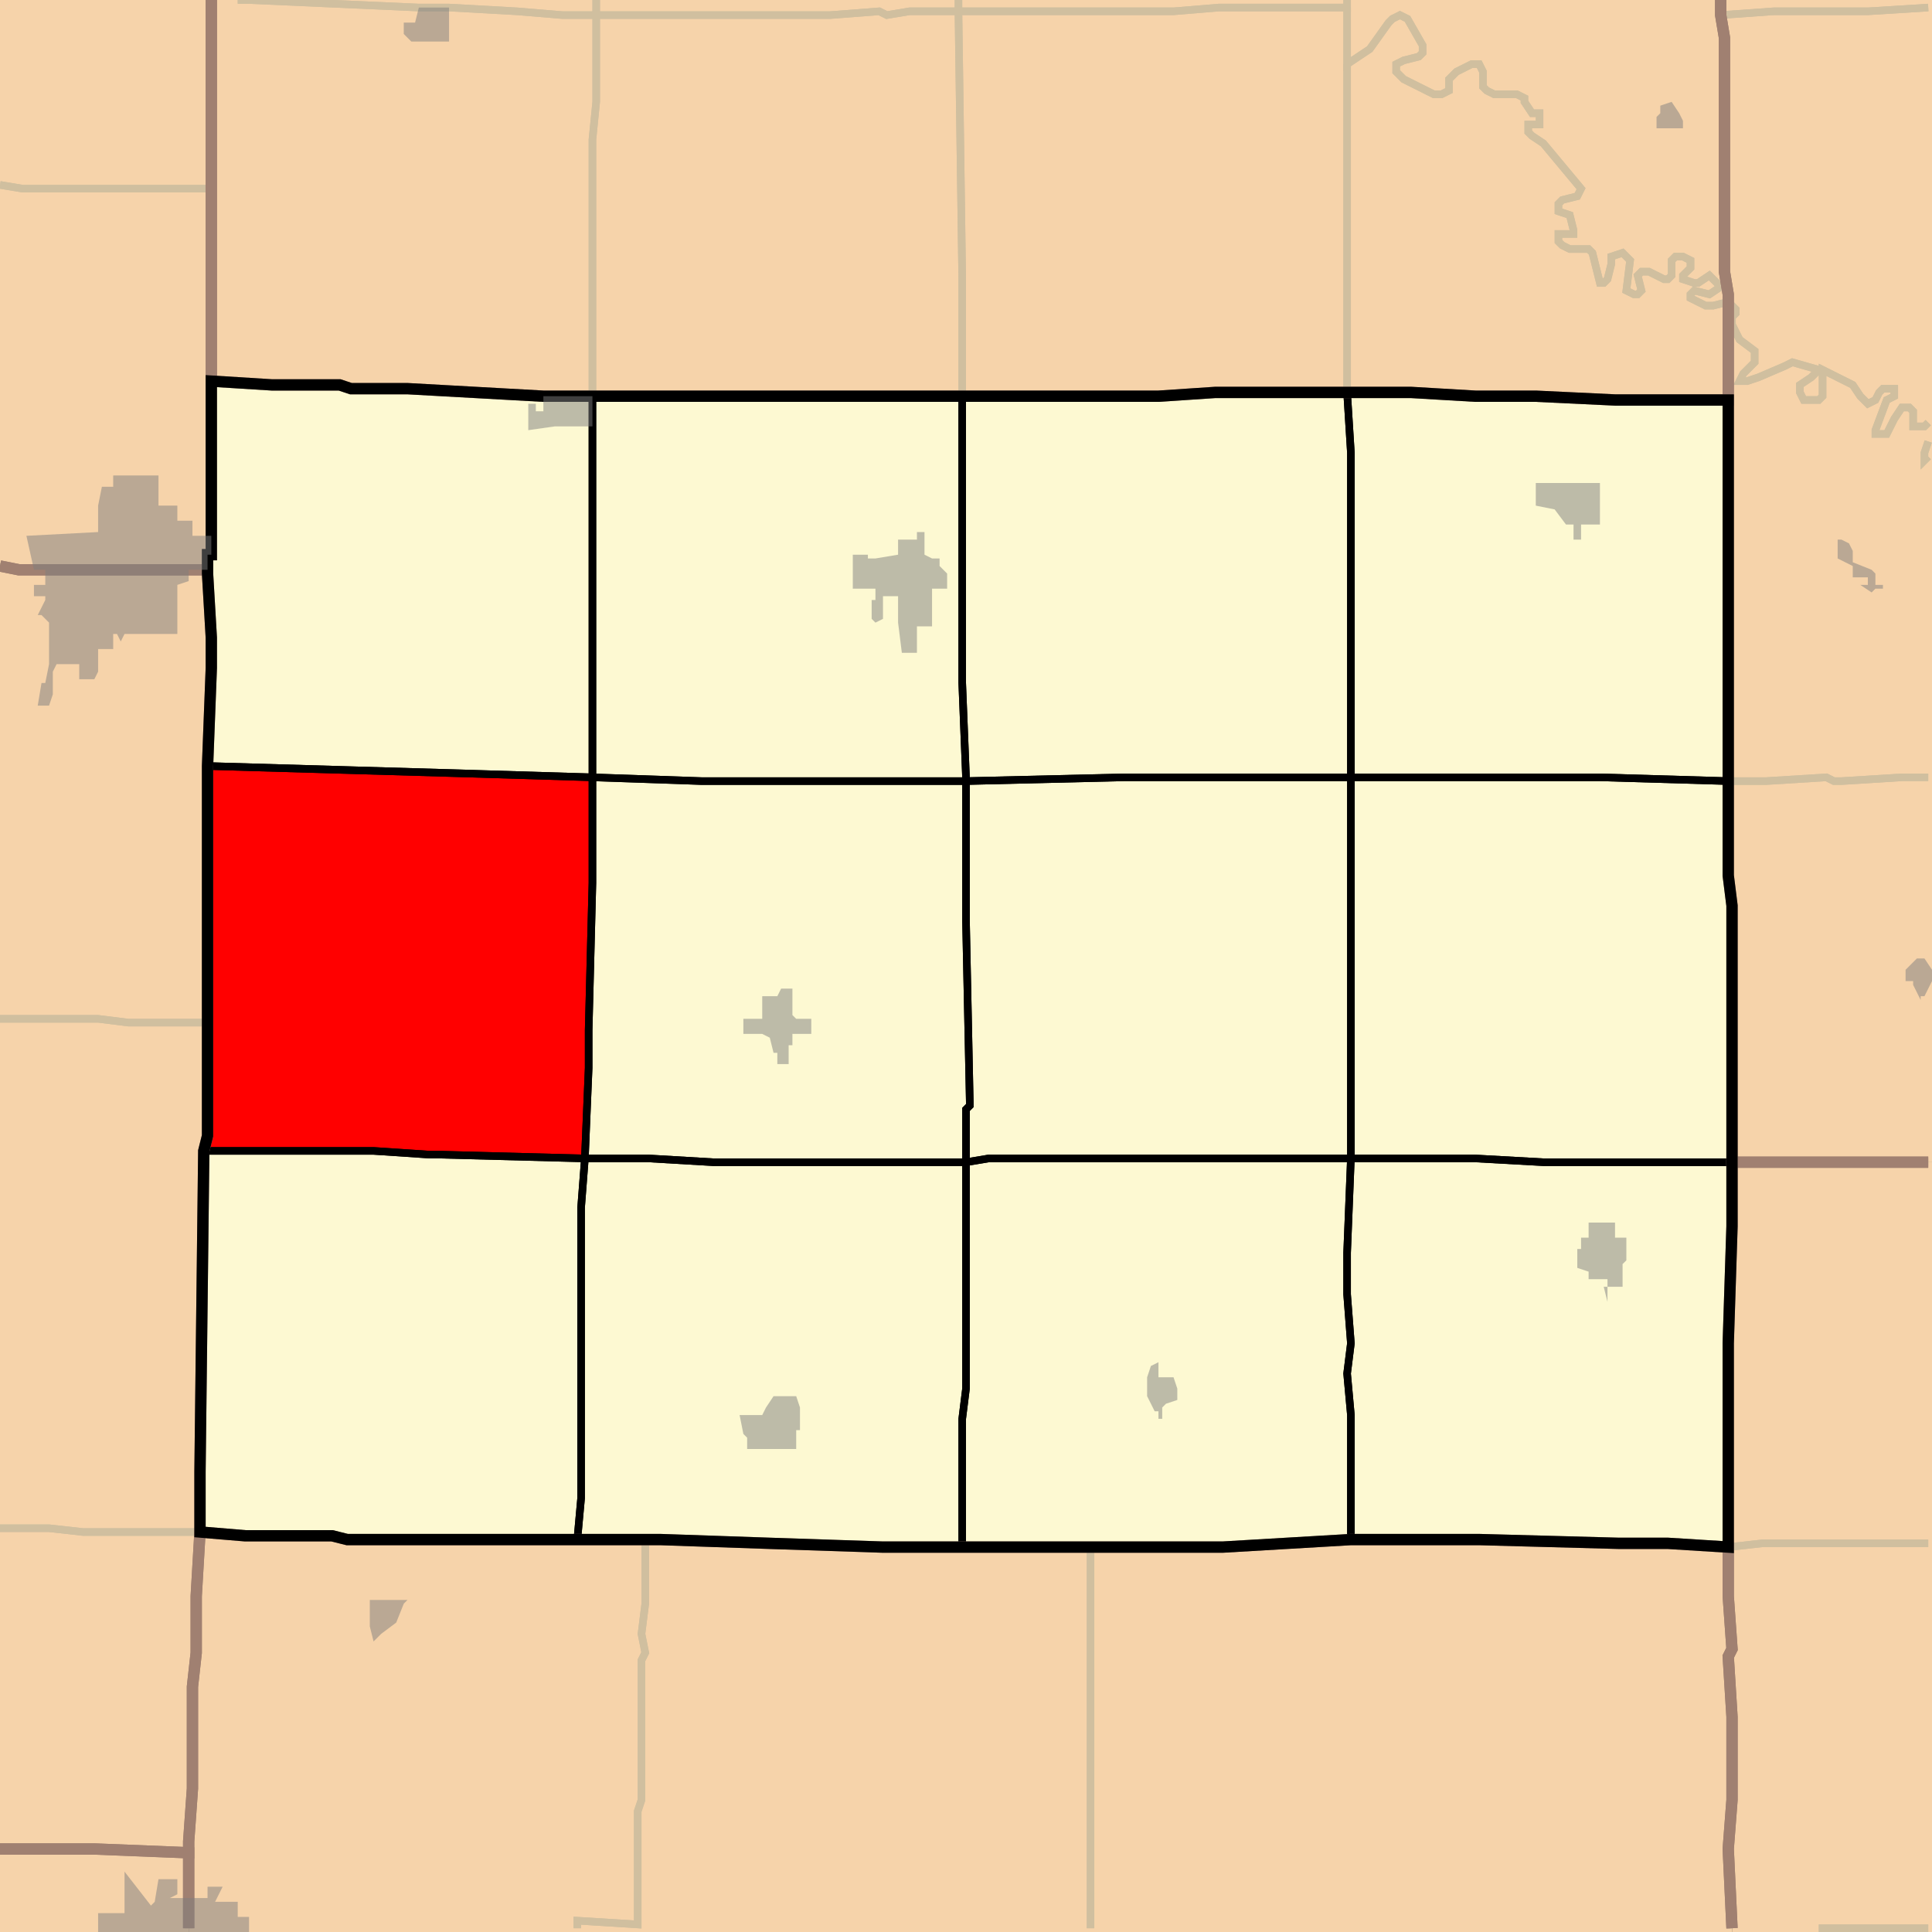 <?xml version="1.0" encoding="UTF-8"?>
<svg version="1.1" width="512" height="512" xmlns="http://www.w3.org/2000/svg" xmlns:xlink="http://www.w3.org/1999/xlink">

<rect width="100%" height="100%" fill="#333333" stroke="none"/>

<!-- START LAYER target_county -->

<!-- START LAYER AR -->

<!-- START LAYER IL -->

<!-- START LAYER IA -->

<!-- START LAYER KS -->

<!-- START LAYER KY -->

<!-- START LAYER OK -->

<!-- START LAYER KS-counties -->

<!-- START LAYER MO-counties -->
<path fill="#f6d3aa" d="M 456 -2 L 456 4 L 457 10 L 457 72 L 458 78 L 458 106 L 428 106 L 407 105 L 391 105 L 374 104 L 322 104 L 307 105 L 144 105 L 108 103 L 93 103 L 90 102 L 72 102 L 56 101 L 56 -2 L 456 -2 z"/>
<path fill="#f6d3aa" d="M -2 -2 L 56 -2 L 56 147 L 55 147 L 55 151 L 5 151 L -2 150 L -2 -2 z"/>
<path fill="#f6d3aa" d="M 513 -2 L 513 308 L 459 308 L 459 240 L 458 232 L 458 78 L 457 72 L 457 10 L 456 4 L 456 -2 L 513 -2 z"/>
<path fill="#f6d3aa" d="M 357 104 L 374 104 L 391 105 L 407 105 L 428 106 L 458 106 L 458 232 L 459 240 L 459 325 L 458 356 L 458 410 L 442 409 L 429 409 L 392 408 L 358 408 L 324 410 L 234 410 L 204 409 L 175 408 L 92 408 L 88 407 L 65 407 L 53 406 L 53 390 L 54 305 L 55 301 L 55 203 L 56 177 L 56 169 L 55 152 L 55 147 L 56 147 L 56 101 L 72 102 L 90 102 L 93 103 L 108 103 L 144 105 L 307 105 L 322 104 L 357 104 z"/>
<path fill="#f6d3aa" d="M -2 150 L 5 151 L 55 151 L 55 152 L 56 169 L 56 177 L 55 203 L 55 301 L 54 305 L 53 390 L 53 406 L 52 423 L 52 438 L 51 447 L 51 474 L 50 488 L 50 491 L 25 490 L -2 490 L -2 150 z"/>
<path fill="#f6d3aa" d="M 513 513 L 459 513 L 459 511 L 458 490 L 459 477 L 459 455 L 458 439 L 459 437 L 458 423 L 458 356 L 459 325 L 459 308 L 513 308 L 513 513 z"/>
<path fill="#f6d3aa" d="M 153 408 L 175 408 L 204 409 L 234 410 L 324 410 L 358 408 L 392 408 L 429 409 L 442 409 L 458 410 L 458 423 L 459 437 L 458 439 L 459 455 L 459 477 L 458 490 L 459 511 L 459 513 L 50 513 L 50 488 L 51 474 L 51 447 L 52 438 L 52 423 L 53 406 L 65 407 L 88 407 L 92 408 L 153 408 z"/>
<path fill="#f6d3aa" d="M -2 490 L 25 490 L 50 491 L 50 513 L -2 513 L -2 490 z"/>

<!-- START LAYER NE-counties -->

<!-- START LAYER OK-counties -->

<!-- START LAYER target_county_townships -->
<path fill="#fdf9d2" d="M 56 104 L 56 101 L 72 102 L 90 102 L 93 103 L 108 103 L 144 105 L 157 105 L 157 206 L 124 205 L 55 203 L 56 177 L 56 169 L 55 152 L 55 147 L 56 147 L 56 104 z"/>
<path fill="#fdf9d2" d="M 357 104 L 358 120 L 358 206 L 298 206 L 256 207 L 256 206 L 255 181 L 255 105 L 307 105 L 322 104 L 357 104 z"/>
<path fill="#fdf9d2" d="M 357 104 L 374 104 L 391 105 L 407 105 L 428 106 L 458 106 L 458 207 L 424 206 L 358 206 L 358 120 L 357 104 z"/>
<path fill="#fdf9d2" d="M 202 105 L 255 105 L 255 181 L 256 206 L 256 207 L 186 207 L 157 206 L 157 105 L 202 105 z"/>
<path fill="#fdf9d2" d="M 55 203 L 124 205 L 157 206 L 157 234 L 156 273 L 156 283 L 155 307 L 117 306 L 114 306 L 99 305 L 54 305 L 55 301 L 55 203 z"/>
<path fill="#fdf9d2" d="M 358 206 L 358 307 L 262 307 L 256 308 L 256 294 L 257 293 L 257 292 L 256 244 L 256 207 L 298 206 L 358 206 z"/>
<path fill="#fdf9d2" d="M 391 206 L 424 206 L 458 207 L 458 232 L 459 240 L 459 308 L 409 308 L 391 307 L 358 307 L 358 206 L 391 206 z"/>
<path fill="#fdf9d2" d="M 256 207 L 256 244 L 257 292 L 257 293 L 256 294 L 256 308 L 189 308 L 172 307 L 155 307 L 156 283 L 156 273 L 157 234 L 157 206 L 186 207 L 256 207 z"/>
<path fill="#fdf9d2" d="M 114 306 L 117 306 L 155 307 L 154 320 L 154 397 L 153 408 L 92 408 L 88 407 L 65 407 L 53 406 L 53 390 L 54 305 L 99 305 L 114 306 z"/>
<path fill="#fdf9d2" d="M 358 307 L 357 332 L 357 343 L 358 356 L 357 364 L 358 375 L 358 408 L 324 410 L 255 410 L 255 376 L 256 368 L 256 308 L 262 307 L 358 307 z"/>
<path fill="#fdf9d2" d="M 247 308 L 256 308 L 256 368 L 255 376 L 255 410 L 234 410 L 204 409 L 175 408 L 153 408 L 154 397 L 154 320 L 155 307 L 172 307 L 189 308 L 247 308 z"/>
<path fill="#fdf9d2" d="M 459 308 L 459 325 L 458 356 L 458 410 L 442 409 L 429 409 L 392 408 L 358 408 L 358 375 L 357 364 L 358 356 L 357 343 L 357 332 L 358 307 L 391 307 L 409 308 L 459 308 z"/>

<!-- START LAYER target_township -->
<path fill="#ff0000" d="M 55 203 L 124 205 L 157 206 L 157 234 L 156 273 L 156 283 L 155 307 L 117 306 L 114 306 L 99 305 L 54 305 L 55 301 L 55 203 z"/>

<!-- START LAYER AR-township_borders -->

<!-- START LAYER IL-township_borders -->

<!-- START LAYER IA-township_borders -->

<!-- START LAYER KS-township_borders -->

<!-- START LAYER MO-township_borders -->
<polyline fill="none" stroke="#d0bf9f" stroke-width="2" points="158,0 158,4 149,4 137,3 119,2 111,2 66,0 63,0"/>
<polyline fill="none" stroke="#d0bf9f" stroke-width="2" points="511,2 495,3 470,3 456,4 456,0"/>
<polyline fill="none" stroke="#d0bf9f" stroke-width="2" points="357,0 357,2 323,2 311,3 254,3 254,0"/>
<polyline fill="none" stroke="#d0bf9f" stroke-width="2" points="456,0 456,4 457,10 457,72 458,78 458,80 454,81 452,81 448,79 448,78 449,77 453,78 456,76 453,73 450,75 449,75 446,74 446,73 448,71 448,69 446,68 444,68 443,69 443,73 442,74 441,74 437,72 435,72 434,73 435,77 434,78 433,78 431,77 432,69 430,67 427,68 427,70 426,74 425,75 424,75 422,67 421,66 416,66 414,65 413,64 413,62 417,62 417,61 416,57 413,56 413,54 414,53 418,52 419,50 409,38 406,36 405,35 405,33 408,33 408,30 406,30 404,27 404,26 402,25 396,25 394,24 393,23 393,19 392,17 390,17 386,19 384,21 384,24 382,25 380,25 372,21 370,19 370,17 372,16 376,15 377,14 377,12 373,5 371,4 369,5 368,6 363,13 357,17 357,0"/>
<polyline fill="none" stroke="#d0bf9f" stroke-width="2" points="254,0 254,3 241,3 235,4 233,3 220,4 158,4 158,0"/>
<polyline fill="none" stroke="#d0bf9f" stroke-width="2" points="56,0 56,50 6,50 0,49"/>
<polyline fill="none" stroke="#d0bf9f" stroke-width="2" points="63,0 66,0 111,2 119,2 137,3 149,4 158,4 158,27 157,37 157,105 144,105 108,103 93,103 90,102 72,102 56,101 56,0"/>
<polyline fill="none" stroke="#d0bf9f" stroke-width="2" points="456,4 470,3 495,3 511,2"/>
<polyline fill="none" stroke="#d0bf9f" stroke-width="2" points="511,121 510,122 510,120 511,117"/>
<polyline fill="none" stroke="#d0bf9f" stroke-width="2" points="511,112 510,113 507,113 507,109 506,108 504,108 502,111 500,115 497,115 497,114 500,106 502,105 502,103 499,103 498,104 497,106 495,107 493,105 491,102 483,98 483,105 482,106 478,106 477,104 477,102 480,100 482,98 475,96 473,97 466,100 463,101 461,101 462,99 465,96 465,93 461,90 459,86 459,84 460,83 460,82 458,80 458,78 457,72 457,10 456,4"/>
<polyline fill="none" stroke="#d0bf9f" stroke-width="2" points="357,2 357,104 322,104 307,105 255,105 255,74 254,3 311,3 323,2 357,2"/>
<polyline fill="none" stroke="#d0bf9f" stroke-width="2" points="254,3 255,74 255,105 157,105 157,37 158,27 158,4 220,4 233,3 235,4 241,3 254,3"/>
<polyline fill="none" stroke="#d0bf9f" stroke-width="2" points="357,17 363,13 368,6 369,5 371,4 373,5 377,12 377,14 376,15 372,16 370,17 370,19 372,21 380,25 382,25 384,24 384,21 386,19 390,17 392,17 393,19 393,23 394,24 396,25 402,25 404,26 404,27 406,30 408,30 408,33 405,33 405,35 406,36 409,38 419,50 418,52 414,53 413,54 413,56 416,57 417,61 417,62 413,62 413,64 414,65 416,66 421,66 422,67 424,75 425,75 426,74 427,70 427,68 430,67 432,69 431,77 433,78 434,78 435,77 434,73 435,72 437,72 441,74 442,74 443,73 443,69 444,68 446,68 448,69 448,71 446,73 446,74 449,75 450,75 453,73 456,76 453,78 449,77 448,78 448,79 452,81 454,81 458,80 458,106 428,106 407,105 391,105 374,104 357,104 357,17"/>
<polyline fill="none" stroke="#d0bf9f" stroke-width="2" points="56,50 56,147 55,147 55,151 5,151 0,150"/>
<polyline fill="none" stroke="#d0bf9f" stroke-width="2" points="0,49 6,50 56,50"/>
<polyline fill="none" stroke="#d0bf9f" stroke-width="2" points="458,80 460,82 460,83 459,84 459,86 461,90 465,93 465,96 462,99 461,101 463,101 466,100 473,97 475,96 482,98 480,100 477,102 477,104 478,106 482,106 483,105 483,98 491,102 493,105 495,107 497,106 498,104 499,103 502,103 502,105 500,106 497,114 497,115 500,115 502,111 504,108 506,108 507,109 507,113 510,113 511,112"/>
<polyline fill="none" stroke="#d0bf9f" stroke-width="2" points="511,117 510,120 510,122 511,121"/>
<polyline fill="none" stroke="#d0bf9f" stroke-width="2" points="511,206 504,206 488,207 486,207 484,206 468,207 458,207 458,80"/>
<polyline fill="none" stroke="#d0bf9f" stroke-width="2" points="0,150 5,151 55,151 55,152 56,169 56,177 55,203 55,271 34,271 26,270 0,270"/>
<polyline fill="none" stroke="#d0bf9f" stroke-width="2" points="511,308 459,308 459,240 458,232 458,207 468,207 484,206 486,207 488,207 504,206 511,206"/>
<polyline fill="none" stroke="#d0bf9f" stroke-width="2" points="0,270 26,270 34,271 55,271 55,301 54,305 53,390 53,406 22,406 13,405 0,405"/>
<polyline fill="none" stroke="#d0bf9f" stroke-width="2" points="511,409 467,409 458,410 458,356 459,325 459,308 511,308"/>
<polyline fill="none" stroke="#d0bf9f" stroke-width="2" points="0,405 13,405 22,406 53,406 52,423 52,438 51,447 51,474 50,488 50,491 25,490 0,490"/>
<polyline fill="none" stroke="#d0bf9f" stroke-width="2" points="148,408 171,408 171,425 170,433 171,438 170,440 170,477 169,480 169,510 153,509 153,511"/>
<polyline fill="none" stroke="#d0bf9f" stroke-width="2" points="50,511 50,488 51,474 51,447 52,438 52,423 53,406 65,407 88,407 92,408 148,408"/>
<polyline fill="none" stroke="#d0bf9f" stroke-width="2" points="458,410 458,423 459,437 458,439 459,455 459,477 458,490 459,511"/>
<polyline fill="none" stroke="#d0bf9f" stroke-width="2" points="289,511 289,410 324,410 358,408 392,408 429,409 442,409 458,410"/>
<polyline fill="none" stroke="#d0bf9f" stroke-width="2" points="204,409 234,410 289,410 289,511"/>
<polyline fill="none" stroke="#d0bf9f" stroke-width="2" points="153,511 153,509 169,510 169,480 170,477 170,440 171,438 170,433 171,425 171,408 175,408 204,409"/>
<polyline fill="none" stroke="#d0bf9f" stroke-width="2" points="511,511 482,511"/>
<polyline fill="none" stroke="#d0bf9f" stroke-width="2" points="459,511 458,490 459,477 459,455 458,439 459,437 458,423 458,410 467,409 511,409"/>
<polyline fill="none" stroke="#d0bf9f" stroke-width="2" points="50,491 50,511"/>
<polyline fill="none" stroke="#d0bf9f" stroke-width="2" points="0,490 25,490 50,491"/>
<polyline fill="none" stroke="#d0bf9f" stroke-width="2" points="482,511 511,511"/>

<!-- START LAYER KS-township_borders -->

<!-- START LAYER NE-township_borders -->

<!-- START LAYER OK-township_borders -->

<!-- START LAYER target_county_township_borders -->
<polyline fill="none" stroke="#000000" stroke-width="2" points="56,104 56,101 72,102 90,102 93,103 108,103 144,105 157,105 157,206 124,205 55,203 56,177 56,169 55,152 55,147 56,147 56,104"/>
<polyline fill="none" stroke="#000000" stroke-width="2" points="357,104 358,120 358,206 298,206 256,207 256,206 255,181 255,105 307,105 322,104 357,104"/>
<polyline fill="none" stroke="#000000" stroke-width="2" points="357,104 374,104 391,105 407,105 428,106 458,106 458,207 424,206 358,206 358,120 357,104"/>
<polyline fill="none" stroke="#000000" stroke-width="2" points="202,105 255,105 255,181 256,206 256,207 186,207 157,206 157,105 202,105"/>
<polyline fill="none" stroke="#000000" stroke-width="2" points="55,203 124,205 157,206 157,234 156,273 156,283 155,307 117,306 114,306 99,305 54,305 55,301 55,203"/>
<polyline fill="none" stroke="#000000" stroke-width="2" points="358,206 358,307 262,307 256,308 256,294 257,293 257,292 256,244 256,207 298,206 358,206"/>
<polyline fill="none" stroke="#000000" stroke-width="2" points="391,206 424,206 458,207 458,232 459,240 459,308 409,308 391,307 358,307 358,206 391,206"/>
<polyline fill="none" stroke="#000000" stroke-width="2" points="256,207 256,244 257,292 257,293 256,294 256,308 189,308 172,307 155,307 156,283 156,273 157,234 157,206 186,207 256,207"/>
<polyline fill="none" stroke="#000000" stroke-width="2" points="114,306 117,306 155,307 154,320 154,397 153,408 92,408 88,407 65,407 53,406 53,390 54,305 99,305 114,306"/>
<polyline fill="none" stroke="#000000" stroke-width="2" points="358,307 357,332 357,343 358,356 357,364 358,375 358,408 324,410 255,410 255,376 256,368 256,308 262,307 358,307"/>
<polyline fill="none" stroke="#000000" stroke-width="2" points="247,308 256,308 256,368 255,376 255,410 234,410 204,409 175,408 153,408 154,397 154,320 155,307 172,307 189,308 247,308"/>
<polyline fill="none" stroke="#000000" stroke-width="2" points="459,308 459,325 458,356 458,410 442,409 429,409 392,408 358,408 358,375 357,364 358,356 357,343 357,332 358,307 391,307 409,308 459,308"/>

<!-- START LAYER KS-county_borders -->

<!-- START LAYER MO-county_borders -->
<polyline fill="none" stroke="#a08071" stroke-width="3" points="456,0 456,4 457,10 457,72 458,78 458,106 428,106 407,105 391,105 374,104 322,104 307,105 144,105 108,103 93,103 90,102 72,102 56,101 56,0"/>
<polyline fill="none" stroke="#a08071" stroke-width="3" points="56,0 56,147 55,147 55,151 5,151 0,150"/>
<polyline fill="none" stroke="#a08071" stroke-width="3" points="511,308 459,308 459,240 458,232 458,78 457,72 457,10 456,4 456,0"/>
<polyline fill="none" stroke="#a08071" stroke-width="3" points="0,150 5,151 55,151 55,152 56,169 56,177 55,203 55,301 54,305 53,390 53,406 52,423 52,438 51,447 51,474 50,488 50,491 25,490 0,490"/>
<polyline fill="none" stroke="#a08071" stroke-width="3" points="459,511 458,490 459,477 459,455 458,439 459,437 458,423 458,356 459,325 459,308 511,308"/>
<polyline fill="none" stroke="#a08071" stroke-width="3" points="148,408 175,408 204,409 234,410 324,410 358,408 392,408 429,409 442,409 458,410 458,423 459,437 458,439 459,455 459,477 458,490 459,511"/>
<polyline fill="none" stroke="#a08071" stroke-width="3" points="50,511 50,488 51,474 51,447 52,438 52,423 53,406 65,407 88,407 92,408 148,408"/>
<polyline fill="none" stroke="#a08071" stroke-width="3" points="0,490 25,490 50,491 50,511"/>

<!-- START LAYER NE-county_borders -->

<!-- START LAYER OK-county_borders -->

<!-- START LAYER target_county_borders -->
<polyline fill="none" stroke="#000000" stroke-width="3" points="357,104 374,104 391,105 407,105 428,106 458,106 458,232 459,240 459,325 458,356 458,410 442,409 429,409 392,408 358,408 324,410 234,410 204,409 175,408 92,408 88,407 65,407 53,406 53,390 54,305 55,301 55,203 56,177 56,169 55,152 55,147 56,147 56,101 72,102 90,102 93,103 108,103 144,105 307,105 322,104 357,104"/>

<!-- START LAYER KS-border -->

<!-- START LAYER MO-border -->

<!-- START LAYER AR-places -->

<!-- START LAYER IL-places -->

<!-- START LAYER IA-places -->

<!-- START LAYER KS-places -->

<!-- START LAYER MO-places -->
<path fill="#7f7f7f" opacity="0.5" d="M 111 2 L 119 2 L 119 11 L 109 11 L 107 9 L 107 6 L 110 6 L 111 2 z"/>
<path fill="#7f7f7f" opacity="0.5" d="M 440 30 L 440 28 L 443 27 L 445 30 L 446 32 L 446 34 L 439 34 L 439 31 L 440 30 z"/>
<path fill="#7f7f7f" opacity="0.5" d="M 148 105 L 157 105 L 157 113 L 147 113 L 140 114 L 140 107 L 142 107 L 142 109 L 144 109 L 144 105 L 148 105 z"/>
<path fill="#7f7f7f" opacity="0.5" d="M 30 129 L 30 126 L 42 126 L 42 134 L 47 134 L 47 138 L 51 138 L 51 142 L 56 142 L 56 147 L 55 147 L 55 151 L 50 151 L 50 154 L 47 155 L 47 168 L 33 168 L 32 170 L 31 168 L 30 168 L 30 172 L 26 172 L 26 178 L 25 180 L 21 180 L 21 176 L 15 176 L 14 178 L 14 184 L 13 187 L 10 187 L 11 181 L 12 181 L 13 176 L 13 165 L 11 163 L 10 163 L 12 159 L 12 158 L 9 158 L 9 155 L 12 155 L 12 151 L 9 151 L 7 142 L 26 141 L 26 134 L 27 129 L 30 129 z"/>
<path fill="#7f7f7f" opacity="0.5" d="M 407 130 L 407 128 L 424 128 L 424 139 L 419 139 L 419 143 L 417 143 L 417 139 L 415 139 L 412 135 L 407 134 L 407 130 z"/>
<path fill="#7f7f7f" opacity="0.5" d="M 245 141 L 245 147 L 247 148 L 249 148 L 249 150 L 251 152 L 251 156 L 247 156 L 247 166 L 243 166 L 243 173 L 239 173 L 238 165 L 238 158 L 234 158 L 234 164 L 232 165 L 231 164 L 231 159 L 232 159 L 232 156 L 226 156 L 226 147 L 230 147 L 230 148 L 232 148 L 238 147 L 238 143 L 243 143 L 243 141 L 245 141 z"/>
<path fill="#7f7f7f" opacity="0.5" d="M 488 143 L 490 144 L 491 146 L 491 149 L 496 151 L 497 152 L 497 155 L 499 155 L 499 156 L 497 156 L 496 157 L 493 155 L 495 155 L 495 153 L 491 153 L 491 150 L 487 148 L 487 143 L 488 143 z"/>
<path fill="#7f7f7f" opacity="0.5" d="M 509 264 L 509 265 L 507 261 L 507 260 L 505 260 L 505 257 L 508 254 L 510 254 L 512 257 L 512 260 L 510 264 L 509 264 z"/>
<path fill="#7f7f7f" opacity="0.5" d="M 197 272 L 197 270 L 202 270 L 202 264 L 206 264 L 207 262 L 210 262 L 210 269 L 211 270 L 215 270 L 215 274 L 210 274 L 210 277 L 209 277 L 209 282 L 206 282 L 206 279 L 205 279 L 204 275 L 202 274 L 197 274 L 197 272 z"/>
<path fill="#7f7f7f" opacity="0.5" d="M 428 324 L 428 328 L 431 328 L 431 334 L 430 335 L 430 341 L 426 341 L 426 339 L 421 339 L 421 337 L 418 336 L 418 331 L 419 331 L 419 328 L 421 328 L 421 324 L 428 324 z"/>
<path fill="#7f7f7f" opacity="0.5" d="M 426 341 L 426 345 L 425 341 L 426 341 z"/>
<path fill="#7f7f7f" opacity="0.5" d="M 305 362 L 307 361 L 307 365 L 311 365 L 312 368 L 312 371 L 309 372 L 308 373 L 308 376 L 307 376 L 307 374 L 306 374 L 304 370 L 304 365 L 305 362 z"/>
<path fill="#7f7f7f" opacity="0.5" d="M 202 375 L 203 373 L 205 370 L 211 370 L 212 373 L 212 379 L 211 379 L 211 384 L 198 384 L 198 381 L 197 380 L 196 375 L 202 375 z"/>
<path fill="#7f7f7f" opacity="0.5" d="M 102 424 L 108 424 L 107 425 L 105 430 L 101 433 L 99 435 L 98 431 L 98 424 L 102 424 z"/>
<path fill="#7f7f7f" opacity="0.5" d="M 66 512 L 66 513 L 26 513 L 26 507 L 33 507 L 33 496 L 40 505 L 41 504 L 42 498 L 47 498 L 47 502 L 45 503 L 55 503 L 55 500 L 59 500 L 57 504 L 63 504 L 63 508 L 66 508 L 66 512 z"/>

<!-- START LAYER KS-places -->

<!-- START LAYER KY-places -->

<!-- START LAYER MI-places -->

<!-- START LAYER OK-places -->

<!-- START LAYER IL-interstates -->

<!-- START LAYER IL-state_routes -->

<!-- START LAYER IL-highways_US -->
</svg>
